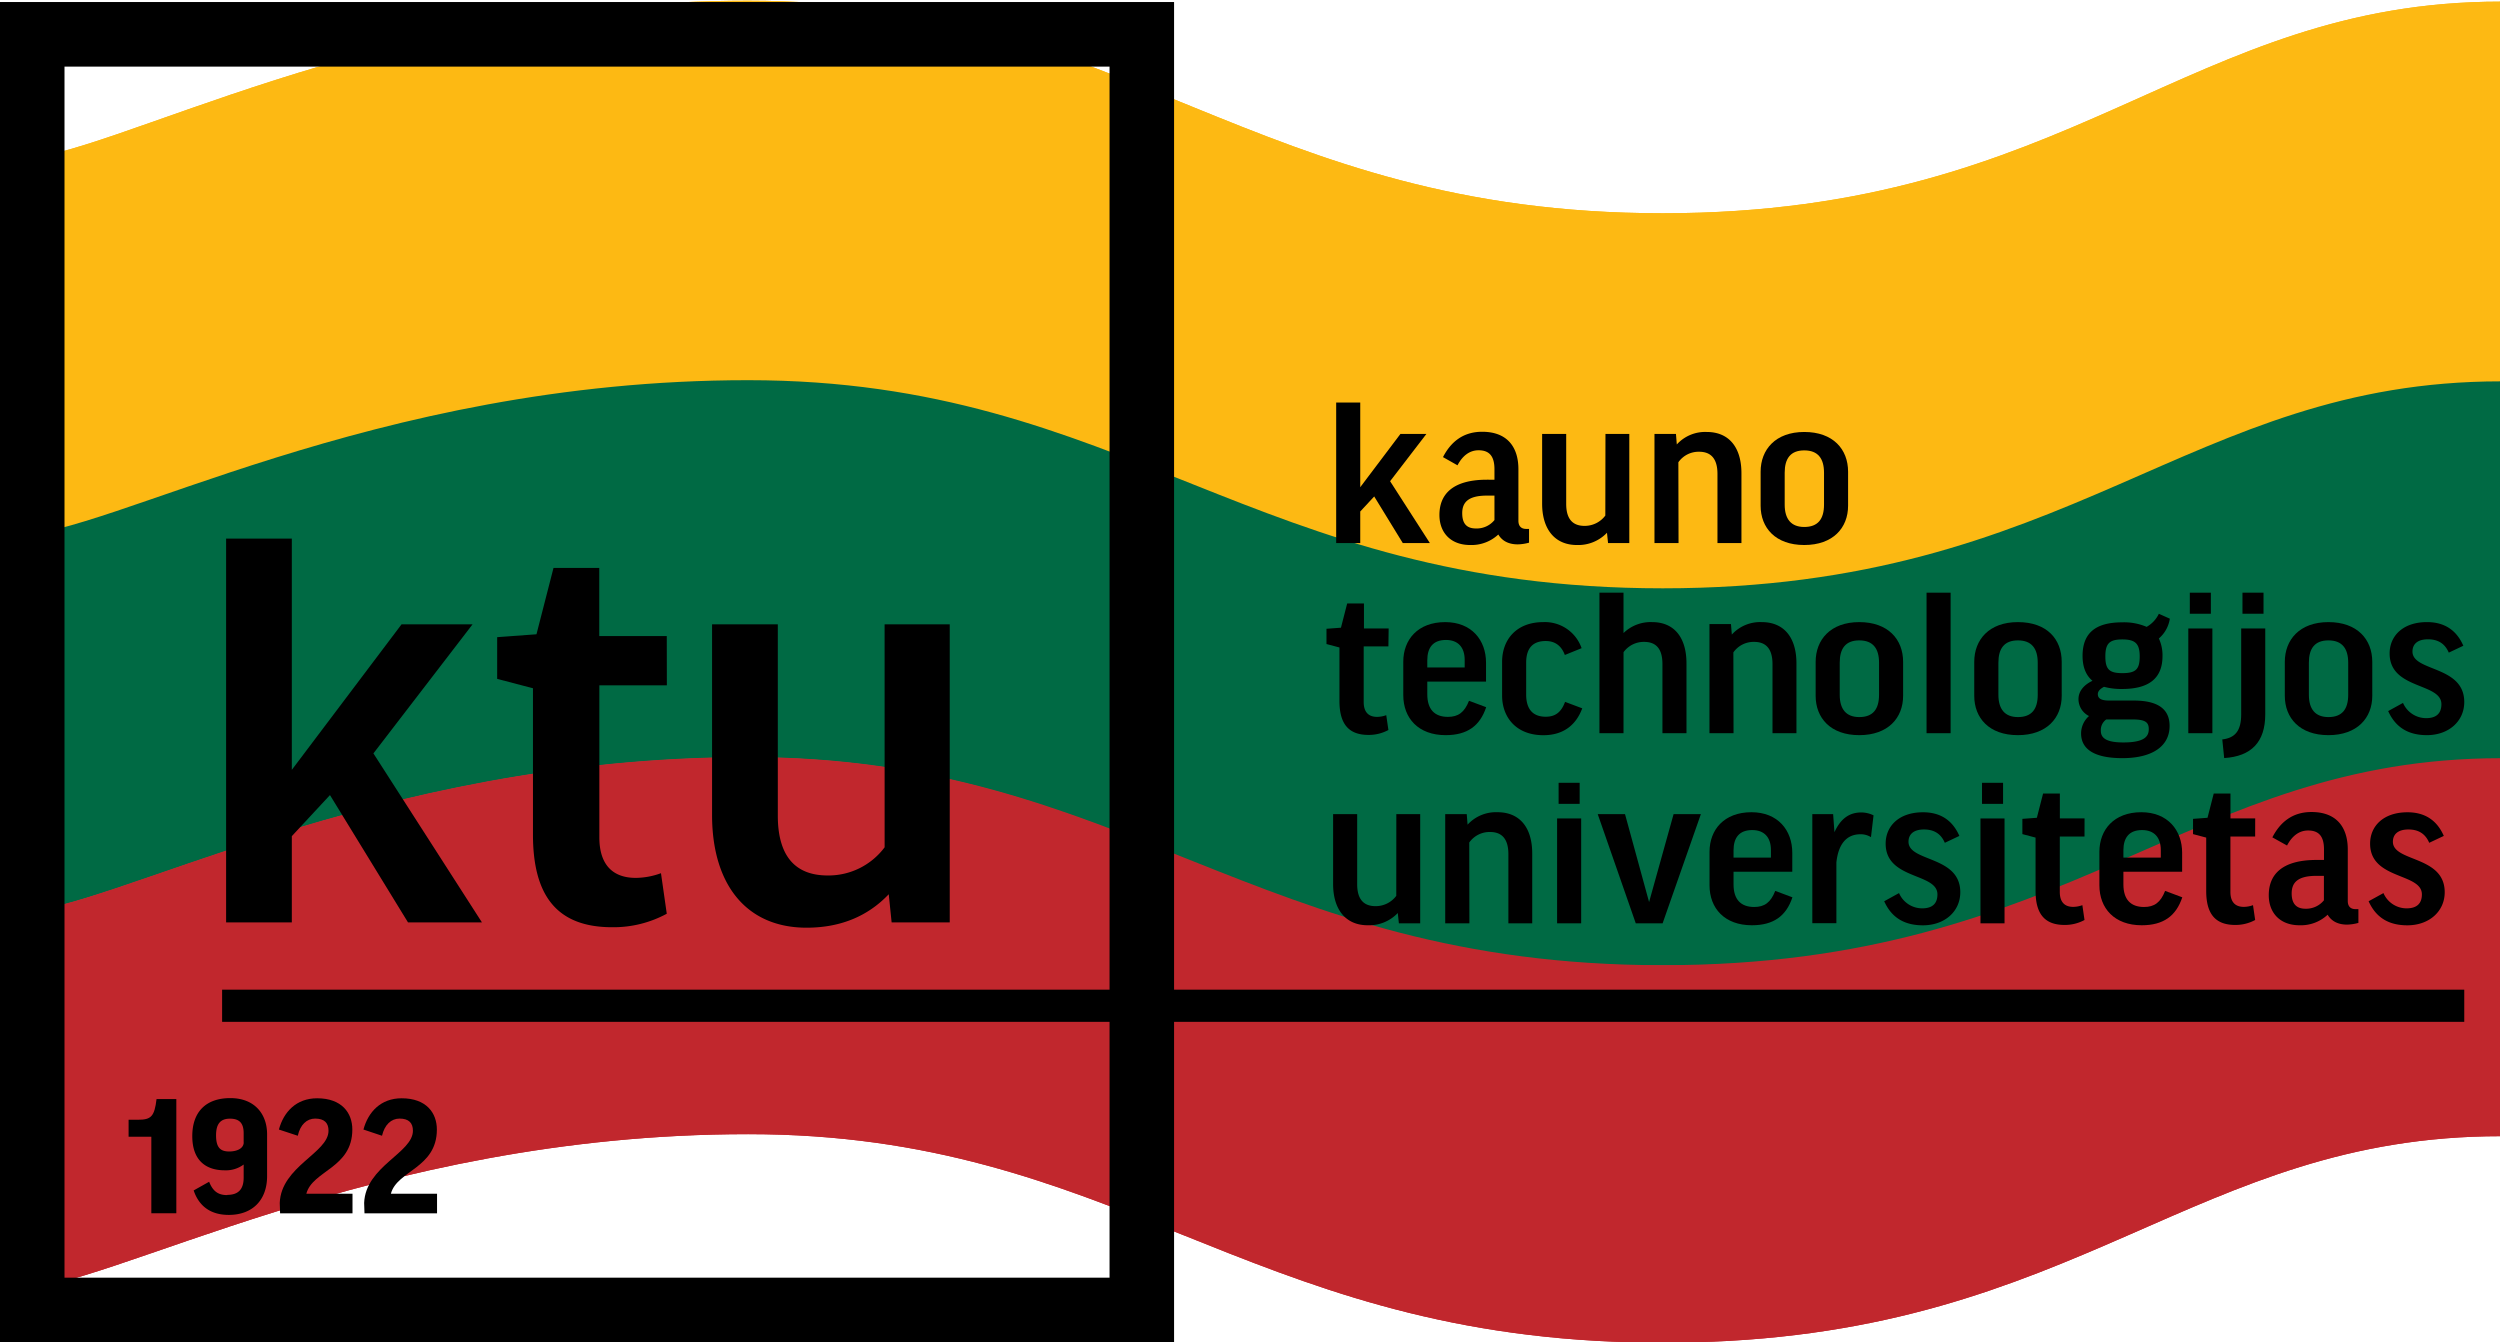<svg id="Layer_1" data-name="Layer 1" xmlns="http://www.w3.org/2000/svg" viewBox="0 0 863.19 463.42"><defs><style>.cls-1{fill:#fdb913;}.cls-2{fill:#006a44;}.cls-3{fill:#c1272d;}</style></defs><path class="cls-1" d="M863.47,206.59H0V55H5.39C37.4,55,128.21.23,258.29.23s174.18,73.4,315.81,73.4S755.06.56,863.32.56v206Z"/><path class="cls-2" d="M863.47,131.67v130.5c-105.89,0-145.17,67.81-278.38,71.17H563.31c-133.78-3.36-178.47-71.86-305-71.86-130.08,0-220.86,53.6-252.91,53.6H0V184.87H5.39c32,0,122.82-53.6,252.9-53.6s174.18,71.86,315.81,71.86S755.16,131.67,863.47,131.67Z"/><path class="cls-3" d="M863.47,261.79V392.3c-105.89,0-145.17,67.8-278.38,71.16H563.31c-133.78-3.36-178.47-71.86-305-71.86-130.08,0-220.86,53.6-252.91,53.6H0V315H5.39c32,0,122.82-53.6,252.9-53.6s174.18,71.86,315.81,71.86S755.16,261.79,863.47,261.79Z"/><path class="cls-1" d="M863.47,206.59H0V55H5.39C37.4,55,128.21.23,258.29.23s174.18,73.4,315.81,73.4S755.06.56,863.32.56v206Z"/><path class="cls-2" d="M863.47,131.67v130.5c-105.89,0-145.17,67.81-278.38,71.17H563.31c-133.78-3.36-178.47-71.86-305-71.86-130.08,0-220.86,53.6-252.91,53.6H0V184.87H5.39c32,0,122.82-53.6,252.9-53.6s174.18,71.86,315.81,71.86S755.16,131.67,863.47,131.67Z"/><path class="cls-3" d="M863.47,261.79V392.3c-105.89,0-145.17,67.8-278.38,71.16H563.31c-133.78-3.36-178.47-71.86-305-71.86-130.08,0-220.86,53.6-252.91,53.6H0V315H5.39c32,0,122.82-53.6,252.9-53.6s174.18,71.86,315.81,71.86S755.16,261.79,863.47,261.79Z"/><polygon points="100.76 185.97 100.76 265.81 138.65 215.56 163.17 215.56 128.93 260.13 166.41 318.49 140.88 318.49 113.93 274.52 100.76 288.7 100.76 318.49 78.07 318.49 78.07 185.97 100.76 185.97"/><path d="M230.25,236.63H206.94v52.48c0,9.73,4.87,14,12.57,14a25.65,25.65,0,0,0,8.71-1.62l2,14a38.61,38.61,0,0,1-18.85,4.66c-19.45,0-27.35-11.34-27.35-32V237.64l-12.36-3.24V220l13.57-1,5.88-22.9h15.8v23.51h23.31Z"/><path d="M305.43,215.56h22.49V318.49H307.86l-1-9.73c-7.3,7.7-16.83,11.55-28.37,11.55-20.88,0-32.63-15-32.63-38.9V215.56h22.7v66.05c0,13.58,5.67,20.67,17.22,20.67a24.2,24.2,0,0,0,19.66-9.73Z"/><polygon points="469.66 138.99 469.66 168.22 483.54 149.82 492.51 149.82 479.97 166.15 493.7 187.51 484.35 187.51 474.48 171.41 469.66 176.61 469.66 187.51 461.35 187.51 461.35 138.99 469.66 138.99"/><path d="M498.23,157.83c2.67-5.19,6.9-8.75,13.51-8.75,9,0,12.53,5.64,12.53,12.91V179.8c0,1.78.9,2.82,2.67,2.82h1v4.75a15.75,15.75,0,0,1-3.86.59c-3.49,0-5.56-1.41-6.75-3.41a13.55,13.55,0,0,1-9.72,3.63c-6.68,0-10.61-4.23-10.61-10.39,0-6.6,3.93-12.16,16.47-12.16H516V162c0-4.6-1.86-6.53-5.49-6.53-3,0-5.49,1.78-7.27,5.19ZM516,179.57v-8.45h-2.6c-6.53,0-8.53,2.37-8.53,6.08,0,3.86,1.78,5.27,4.75,5.27a7.91,7.91,0,0,0,6.38-2.9"/><path d="M554.33,149.82h8.23v37.69h-7.34l-.37-3.56a13.68,13.68,0,0,1-10.39,4.23c-7.64,0-12-5.49-12-14.25V149.82h8.31V174c0,5,2.08,7.57,6.31,7.57a8.86,8.86,0,0,0,7.2-3.56Z"/><path d="M579.56,187.51h-8.31V149.82h7.42l.29,3.64a13.22,13.22,0,0,1,10.32-4.31c7.79,0,12,5.42,12,14.25v24.11H593V163.62c0-5.12-2.15-7.64-6.31-7.64a8.52,8.52,0,0,0-7.19,3.63Z"/><path d="M638.1,174.61c0,7.64-5.19,13.57-15.13,13.57s-15.07-5.93-15.07-13.57V162.88c0-7.64,5.12-13.73,15.07-13.73s15.13,5.94,15.13,13.73Zm-21.89-.38c0,5,2.23,7.72,6.76,7.72,4.75,0,6.82-2.75,6.82-7.72v-11c0-4.9-2.07-7.72-6.82-7.72s-6.76,2.82-6.76,7.72Z"/><path d="M479.38,223.18h-8.53V242.4c0,3.56,1.78,5.12,4.6,5.12a9.39,9.39,0,0,0,3.19-.59l.74,5.12a14.19,14.19,0,0,1-6.9,1.7c-7.12,0-10-4.15-10-11.72V223.56L458,222.37V217.1l5-.37,2.15-8.38h5.79V217h8.53Z"/><path d="M492.81,235.35v4.38c0,5.12,2.45,7.79,7.12,7.79,3.57,0,5.72-1.56,7.28-5.56l5.93,2.22c-2.15,6.46-6.53,9.65-14,9.65-9.42,0-14.62-5.86-14.62-13.8V228.45c0-7.57,5-13.65,14.47-13.65,9.13,0,14.1,6.23,14.1,14v6.53Zm0-4.9h12.91v-2.59c0-4.45-2.37-6.9-6.45-6.9-4.45,0-6.46,2.6-6.46,7Z"/><path d="M540.3,226.15c-1.26-3.41-3.63-4.82-6.6-4.82-4.3,0-6.75,2.3-6.75,7.49v11c0,5.2,2.45,7.65,6.75,7.65,3.26,0,5.34-1.49,6.68-5.13l5.93,2.23c-2.15,5.79-6.53,9.28-13.43,9.28-9.42,0-14.24-6.24-14.24-13.65V228.53c0-7.65,4.89-13.73,14.24-13.73a13.4,13.4,0,0,1,13.21,9Z"/><path d="M560.56,253.16h-8.31V204.64h8.31v13.94a13.43,13.43,0,0,1,9.87-3.78c7.72,0,11.87,5.42,11.87,14.24v24.12H574V229.27c0-5.12-2.08-7.64-6.31-7.64a8.6,8.6,0,0,0-7.12,3.56Z"/><path d="M598.55,253.16h-8.31V215.47h7.42l.3,3.63a13.21,13.21,0,0,1,10.31-4.3c7.79,0,12,5.42,12,14.24v24.12H612V229.27c0-5.12-2.16-7.64-6.31-7.64a8.53,8.53,0,0,0-7.2,3.63Z"/><path d="M657.1,240.25c0,7.64-5.2,13.58-15.14,13.58s-15.06-5.94-15.06-13.58V228.53c0-7.65,5.12-13.73,15.06-13.73s15.14,5.94,15.14,13.73Zm-21.89-.37c0,5,2.23,7.71,6.75,7.71,4.75,0,6.83-2.74,6.83-7.71V228.82c0-4.89-2.08-7.71-6.83-7.71s-6.75,2.82-6.75,7.71Z"/><rect x="665.19" y="204.64" width="8.31" height="48.52"/><path d="M711.86,240.25c0,7.64-5.19,13.58-15.14,13.58s-15.06-5.94-15.06-13.58V228.53c0-7.65,5.12-13.73,15.06-13.73,10.1,0,15.14,5.94,15.14,13.73ZM690,239.88c0,5,2.23,7.71,6.75,7.71,4.75,0,6.83-2.74,6.83-7.71V228.82c0-4.89-2.08-7.71-6.83-7.71s-6.75,2.82-6.75,7.71Z"/><path d="M726.48,237.13c-1.41.75-2.15,1.56-2.15,2.53,0,1.4,1,2.22,3.86,2.22h8.53c9,0,12.39,3.41,12.39,8.76,0,7-5.93,11.13-16.32,11.13s-14.24-3.56-14.24-8.54a8,8,0,0,1,2.74-6,6.53,6.53,0,0,1-3.64-5.86c0-2.45,1.56-4.75,4.83-6.31-2.3-1.92-3.42-4.82-3.42-8.6,0-7.79,4.38-11.58,13.66-11.58a19.65,19.65,0,0,1,8.46,1.56,10.2,10.2,0,0,0,4.22-4.52l3.79,1.7a11.2,11.2,0,0,1-3.79,6.83,13.69,13.69,0,0,1,1.26,6.08c0,7.42-4.37,11.36-13.94,11.36a22.65,22.65,0,0,1-6.24-.75m.75,11.28a4.47,4.47,0,0,0-1.86,3.93c0,2.82,2.52,4,7.79,4,7.5,0,8.76-2.23,8.76-4.6s-1.19-3.34-5.64-3.34Zm5.56-16c4.67,0,6-1.33,6-5.78s-1.56-5.86-6-5.86-5.86,1.4-5.86,5.86,1.34,5.78,5.86,5.78"/><path d="M763.88,253.16h-8.31V217h8.31Zm-.52-41.25h-7.27v-7.27h7.27Z"/><path d="M767.3,255.31c4.45-.52,6.53-3,6.53-8.68V217h8.31v29.61c0,9.64-4.83,14.54-14.18,15.13Zm14.24-43.4h-7.27v-7.27h7.27Z"/><path d="M819.09,240.25c0,7.64-5.2,13.58-15.14,13.58s-15.06-5.94-15.06-13.58V228.53c0-7.65,5.12-13.73,15.06-13.73s15.14,5.94,15.14,13.73Zm-21.89-.37c0,5,2.22,7.71,6.75,7.71,4.75,0,6.83-2.74,6.83-7.71V228.82c0-4.89-2.08-7.71-6.83-7.71s-6.75,2.82-6.75,7.71Z"/><path d="M845.51,225.34c-1.49-3.49-4.16-4.6-7.2-4.6-3.64,0-5.34,1.7-5.34,4.23,0,7,17.88,4.75,17.88,17.43,0,6.6-5.34,11.43-12.91,11.43-6.23,0-10.76-2.53-13.36-8.31l5.12-2.82a8.72,8.72,0,0,0,8,5.26c3.56,0,5.26-1.7,5.26-4.82,0-7.49-17.88-5-17.88-17.51,0-6,4.53-10.83,12.91-10.83,6,0,10.17,2.75,12.54,8.16Z"/><path d="M482.12,281.11h8.24V318.8H483l-.38-3.56a13.66,13.66,0,0,1-10.38,4.23c-7.65,0-11.95-5.49-11.95-14.25V281.11h8.31V305.3c0,5,2.08,7.57,6.31,7.57a8.84,8.84,0,0,0,7.19-3.56Z"/><path d="M507.35,318.8H499V281.11h7.43l.29,3.63a13.26,13.26,0,0,1,10.32-4.3c7.79,0,12,5.42,12,14.25V318.8h-8.23V294.91c0-5.12-2.15-7.64-6.31-7.64a8.58,8.58,0,0,0-7.2,3.63Z"/><path d="M545.94,318.8h-8.31V282.59h8.31Zm-.52-41.25h-7.27v-7.27h7.27Z"/><polygon points="574.06 318.8 564.79 318.8 551.66 281.11 561.08 281.11 569.39 311.46 577.85 281.11 587.27 281.11 574.06 318.8"/><path d="M598.55,301v4.37c0,5.12,2.45,7.79,7.13,7.79,3.56,0,5.71-1.56,7.27-5.56l5.93,2.22c-2.15,6.46-6.52,9.65-14,9.65-9.42,0-14.62-5.86-14.62-13.8V294.1c0-7.57,5-13.66,14.47-13.66,9.13,0,14.1,6.23,14.1,14V301Zm0-4.9h12.91v-2.6c0-4.45-2.37-6.9-6.45-6.9-4.45,0-6.46,2.6-6.46,7Z"/><path d="M646,289.05a6.65,6.65,0,0,0-3.63-1c-5,0-7.65,3.63-8.31,9.71v21h-8.31V281.11h7.19l.45,6.23c2.22-4.89,5.34-6.82,9.27-6.82a9.7,9.7,0,0,1,4.23,1Z"/><path d="M671.5,291c-1.49-3.49-4.16-4.6-7.2-4.6-3.64,0-5.34,1.71-5.34,4.23,0,7.05,17.88,4.74,17.88,17.43,0,6.61-5.34,11.43-12.91,11.43-6.24,0-10.76-2.52-13.36-8.31l5.12-2.82a8.7,8.7,0,0,0,8,5.27c3.56,0,5.26-1.71,5.26-4.82,0-7.5-17.88-5-17.88-17.52,0-6,4.53-10.83,12.91-10.83,6,0,10.17,2.75,12.54,8.16Z"/><path d="M692.12,318.8h-8.31V282.59h8.31Zm-.51-41.25h-7.27v-7.27h7.27Z"/><path d="M719.73,288.83H711.2V308c0,3.56,1.78,5.12,4.6,5.12a9.39,9.39,0,0,0,3.19-.59l.74,5.12a14.09,14.09,0,0,1-6.9,1.71c-7.12,0-10-4.16-10-11.73V289.2l-4.55-1.2v-5.27l5-.37,2.15-8.38h5.79v8.6h8.53Z"/><path d="M733.16,301v4.37c0,5.12,2.45,7.79,7.12,7.79,3.57,0,5.72-1.56,7.28-5.56l5.93,2.22c-2.15,6.46-6.53,9.65-14,9.65-9.43,0-14.62-5.86-14.62-13.8V294.1c0-7.57,5-13.66,14.47-13.66,9.13,0,14.1,6.23,14.1,14V301Zm0-4.9h12.91v-2.6c0-4.45-2.37-6.9-6.45-6.9-4.46,0-6.46,2.6-6.46,7Z"/><path d="M778.65,288.83h-8.54V308c0,3.56,1.78,5.12,4.61,5.12a9.39,9.39,0,0,0,3.19-.59l.74,5.12a14.09,14.09,0,0,1-6.9,1.71c-7.13,0-10-4.16-10-11.73V289.2L757.2,288v-5.27l5-.37,2.15-8.38h5.78v8.6h8.54Z"/><path d="M784.59,289.12c2.67-5.19,6.9-8.75,13.5-8.75,9,0,12.54,5.64,12.54,12.91v17.81c0,1.78.89,2.81,2.67,2.81h1v4.75a15.77,15.77,0,0,1-3.86.6c-3.49,0-5.57-1.41-6.76-3.42a13.48,13.48,0,0,1-9.71,3.64c-6.68,0-10.62-4.23-10.62-10.39,0-6.6,3.94-12.16,16.48-12.16h2.59v-3.64c0-4.6-1.85-6.53-5.49-6.53-3,0-5.49,1.78-7.27,5.19Zm17.8,21.74v-8.45H799.8c-6.53,0-8.54,2.37-8.54,6.08s1.79,5.27,4.75,5.27a7.91,7.91,0,0,0,6.38-2.9"/><path d="M838.75,291c-1.48-3.49-4.15-4.6-7.19-4.6-3.64,0-5.35,1.71-5.35,4.23,0,7.05,17.89,4.74,17.89,17.43,0,6.61-5.35,11.43-12.91,11.43-6.24,0-10.76-2.52-13.36-8.31l5.12-2.82a8.7,8.7,0,0,0,8,5.27c3.56,0,5.27-1.71,5.27-4.82,0-7.5-17.88-5-17.88-17.52,0-6,4.53-10.83,12.91-10.83,6,0,10.16,2.75,12.54,8.16Z"/><path d="M0,463.42H405.38V.7H0ZM22.27,23H383.1V441.15H22.27Z"/><polyline points="76.69 352.82 850.85 352.82 850.85 341.71 76.69 341.71"/><path d="M60.88,379.49v39.43H52.25V392.49H44.4v-5.87h3.3c4.49,0,5.63-1.14,6.35-7.13Z"/><path d="M78.5,412.56c3.84,0,5.63-2,5.63-5.93v-4.55a10.2,10.2,0,0,1-6.53,2c-6.83,0-11.21-3.72-11.21-11.81,0-8.33,4.68-13.12,13.13-13.12s12.7,5.57,12.7,12.46v14.5c0,8.21-5,13.37-13.24,13.37-6.17,0-10.25-2.94-12.11-8.45l5.34-3c1.32,3.36,3.18,4.61,6.29,4.61m5.63-18.09v-3.3c0-3.47-1.49-5-4.73-5S74.6,388,74.6,392c0,4.32,1.56,5.58,4.56,5.58,2.22,0,4.85-.78,5-3.06"/><path d="M121.65,390c0,13.36-13.78,14.14-15.88,22.17h15.94v6.77h-25l-.12-3.6c.48-12.64,16.84-17.26,16.84-24.93,0-2.63-1.38-4.19-4.61-4.19-2.88,0-5.16,2.1-6,5.93L96.3,390c1.62-6.06,6-10.79,13.19-10.79,8.57,0,12.16,5.09,12.16,10.79"/><path d="M150.84,390c0,13.36-13.78,14.14-15.88,22.17H150.9v6.77H125.85l-.12-3.6c.48-12.64,16.84-17.26,16.84-24.93,0-2.63-1.38-4.19-4.61-4.19-2.88,0-5.16,2.1-6.06,5.93L125.49,390c1.62-6.06,6-10.79,13.18-10.79,8.58,0,12.17,5.09,12.17,10.79"/></svg>